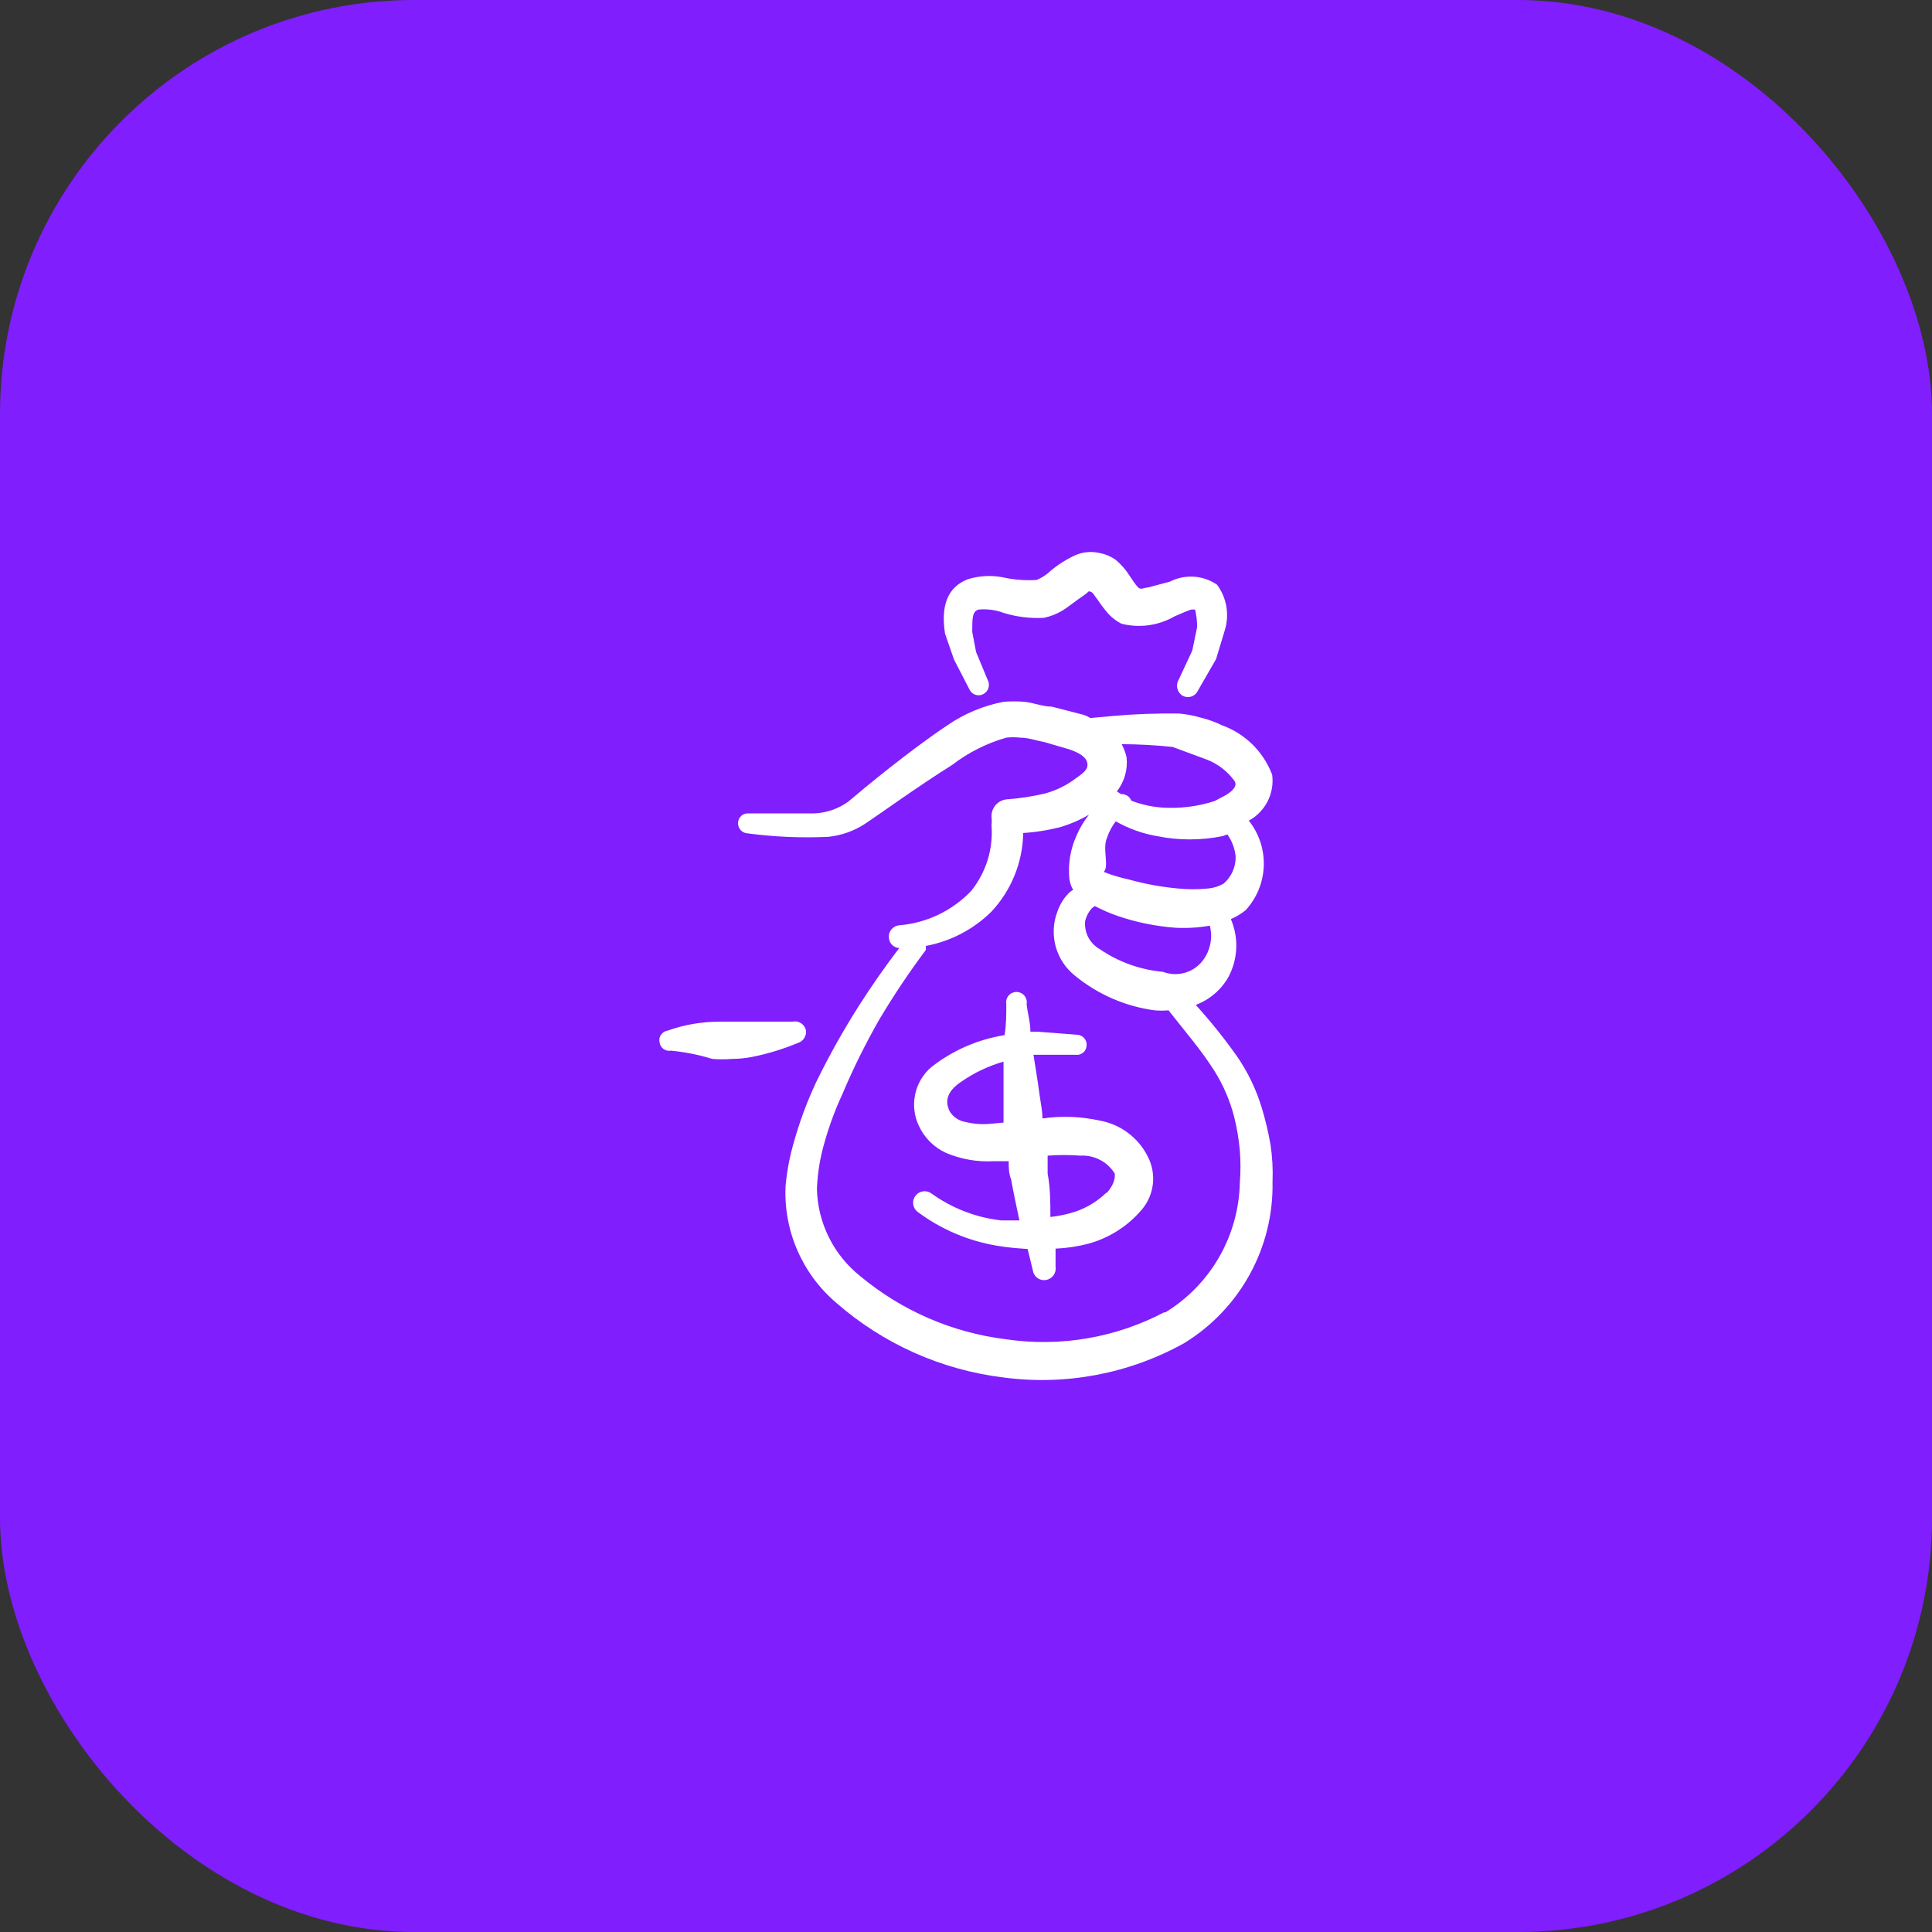 <svg width="56" height="56" viewBox="0 0 56 56" fill="none" xmlns="http://www.w3.org/2000/svg">
<rect x="0" y="0" width="56" height="56" fill="#333333" stroke="none"/>
<rect width="56" height="56" rx="12" fill="#801EFD"/>
<g clip-path="url(#clip0_17_5955)">
<path fill-rule="evenodd" clip-rule="evenodd" d="M23.359 29.855C23.338 29.77 23.284 29.697 23.209 29.652C23.134 29.607 23.044 29.594 22.959 29.615H20.884C20.361 29.61 19.84 29.698 19.347 29.875C19.29 29.884 19.237 29.91 19.196 29.951C19.154 29.991 19.126 30.043 19.115 30.1C19.109 30.138 19.11 30.177 19.118 30.214C19.123 30.252 19.136 30.288 19.155 30.321C19.174 30.354 19.2 30.382 19.231 30.405C19.262 30.427 19.297 30.443 19.334 30.452C19.371 30.46 19.41 30.461 19.447 30.454C19.854 30.493 20.255 30.573 20.645 30.693C20.838 30.709 21.031 30.709 21.224 30.693C21.422 30.692 21.619 30.672 21.813 30.633C22.262 30.542 22.698 30.409 23.12 30.233C23.2 30.21 23.268 30.158 23.312 30.089C23.356 30.019 23.373 29.936 23.36 29.854M31.873 32.48C31.329 32.36 30.768 32.339 30.216 32.42C30.216 32.2 30.166 31.98 30.136 31.76C30.086 31.362 30.016 30.972 29.956 30.573H31.174C31.212 30.579 31.25 30.576 31.287 30.567C31.324 30.557 31.358 30.54 31.388 30.517C31.418 30.493 31.443 30.464 31.461 30.431C31.479 30.397 31.491 30.361 31.494 30.323C31.5 30.285 31.498 30.246 31.488 30.209C31.479 30.172 31.462 30.137 31.438 30.106C31.415 30.076 31.386 30.05 31.353 30.031C31.319 30.011 31.282 29.999 31.244 29.994L30.067 29.904H29.867C29.867 29.634 29.787 29.375 29.757 29.106C29.765 29.063 29.764 29.018 29.753 28.976C29.741 28.933 29.721 28.894 29.693 28.86C29.665 28.826 29.63 28.799 29.59 28.781C29.551 28.762 29.507 28.752 29.463 28.752C29.419 28.752 29.376 28.762 29.336 28.78C29.296 28.799 29.261 28.826 29.233 28.86C29.205 28.894 29.184 28.933 29.173 28.976C29.162 29.018 29.16 29.063 29.168 29.106C29.168 29.406 29.168 29.705 29.118 30.004C28.342 30.127 27.61 30.447 26.992 30.933C26.755 31.137 26.591 31.414 26.526 31.72C26.461 32.027 26.498 32.346 26.632 32.629C26.792 32.979 27.072 33.259 27.422 33.418C27.86 33.603 28.335 33.685 28.809 33.658H29.238C29.238 33.838 29.238 34.017 29.308 34.187C29.378 34.586 29.468 34.985 29.548 35.374H29.018C28.291 35.291 27.597 35.023 27.002 34.596C26.933 34.544 26.846 34.52 26.76 34.531C26.674 34.541 26.596 34.585 26.541 34.652C26.487 34.719 26.46 34.806 26.468 34.892C26.476 34.978 26.517 35.058 26.582 35.115C27.272 35.634 28.078 35.976 28.929 36.113C29.218 36.163 29.508 36.183 29.787 36.203L29.937 36.822C29.944 36.865 29.958 36.907 29.981 36.945C30.003 36.983 30.033 37.016 30.068 37.041C30.103 37.068 30.143 37.086 30.186 37.097C30.229 37.107 30.273 37.109 30.316 37.102C30.405 37.087 30.485 37.038 30.537 36.965C30.59 36.892 30.611 36.801 30.596 36.712V36.192C30.913 36.179 31.226 36.132 31.534 36.053C32.147 35.888 32.693 35.54 33.101 35.055C33.277 34.845 33.386 34.589 33.417 34.317C33.447 34.045 33.396 33.771 33.271 33.528C33.137 33.256 32.94 33.02 32.697 32.838C32.454 32.656 32.172 32.533 31.873 32.48ZM28.749 32.57C28.492 32.599 28.232 32.582 27.98 32.52C27.889 32.504 27.801 32.47 27.724 32.418C27.646 32.366 27.581 32.299 27.531 32.22C27.341 31.85 27.531 31.571 27.881 31.342C28.25 31.087 28.658 30.895 29.088 30.772V32.539L28.749 32.57ZM32.073 34.566C31.821 34.812 31.517 34.999 31.184 35.115C30.944 35.195 30.698 35.248 30.446 35.275C30.446 34.855 30.446 34.436 30.366 34.017V33.497C30.682 33.473 30.998 33.473 31.314 33.497C31.512 33.486 31.709 33.528 31.885 33.62C32.061 33.711 32.208 33.849 32.312 34.017C32.332 34.227 32.222 34.417 32.072 34.586L32.073 34.566Z" fill="white"/>
<path fill-rule="evenodd" clip-rule="evenodd" d="M36.576 32.121C36.417 31.592 36.178 31.09 35.866 30.634C35.495 30.108 35.092 29.604 34.659 29.127C35.061 28.977 35.396 28.691 35.607 28.318C35.744 28.061 35.821 27.777 35.833 27.487C35.845 27.197 35.792 26.908 35.677 26.641C35.833 26.574 35.976 26.487 36.107 26.381C36.429 26.03 36.615 25.576 36.631 25.1C36.648 24.625 36.494 24.159 36.197 23.787C36.431 23.66 36.621 23.465 36.742 23.228C36.863 22.991 36.909 22.723 36.875 22.459C36.751 22.128 36.556 21.828 36.305 21.58C36.053 21.332 35.751 21.142 35.418 21.022C35.223 20.927 35.019 20.853 34.808 20.802C34.603 20.742 34.394 20.702 34.18 20.682C33.54 20.673 32.901 20.696 32.263 20.752L31.605 20.812C31.545 20.775 31.482 20.745 31.415 20.722L30.487 20.482C30.227 20.482 29.967 20.372 29.698 20.342C29.495 20.326 29.292 20.326 29.089 20.342C28.506 20.454 27.952 20.685 27.462 21.022C26.354 21.76 25.007 22.878 24.598 23.228C24.308 23.441 23.959 23.563 23.599 23.577H21.693C21.656 23.574 21.618 23.579 21.582 23.591C21.547 23.603 21.514 23.623 21.486 23.648C21.458 23.673 21.435 23.704 21.419 23.738C21.403 23.772 21.395 23.809 21.393 23.847C21.391 23.886 21.396 23.924 21.409 23.961C21.422 23.998 21.442 24.032 21.468 24.061C21.494 24.09 21.526 24.113 21.561 24.129C21.596 24.145 21.634 24.154 21.673 24.156C22.447 24.259 23.229 24.292 24.009 24.256C24.39 24.216 24.757 24.086 25.077 23.876C25.486 23.606 26.584 22.808 27.602 22.17C28.07 21.81 28.602 21.543 29.169 21.381C29.302 21.366 29.436 21.366 29.569 21.381C29.808 21.381 30.048 21.471 30.277 21.511L30.996 21.721C31.276 21.821 31.475 21.93 31.515 22.11C31.555 22.29 31.415 22.4 31.185 22.559C30.92 22.761 30.619 22.91 30.297 22.998C29.936 23.084 29.57 23.141 29.199 23.168C29.071 23.175 28.951 23.233 28.865 23.328C28.779 23.424 28.734 23.549 28.739 23.677C28.749 23.757 28.749 23.837 28.739 23.917C28.794 24.604 28.583 25.286 28.151 25.823C27.599 26.402 26.853 26.758 26.055 26.821C26.012 26.826 25.97 26.839 25.931 26.861C25.893 26.882 25.86 26.911 25.833 26.945C25.806 26.98 25.786 27.019 25.774 27.061C25.763 27.103 25.76 27.147 25.765 27.191C25.773 27.267 25.807 27.338 25.862 27.391C25.917 27.444 25.989 27.475 26.065 27.48C25.645 28.029 25.256 28.588 24.887 29.167C24.437 29.875 24.028 30.607 23.659 31.363C23.394 31.926 23.177 32.51 23.01 33.11C22.889 33.523 22.809 33.948 22.77 34.377C22.74 35.016 22.856 35.653 23.111 36.239C23.365 36.826 23.751 37.347 24.238 37.761C25.6 38.954 27.291 39.709 29.089 39.927C30.898 40.167 32.736 39.817 34.329 38.929C35.125 38.44 35.78 37.752 36.228 36.933C36.677 36.113 36.903 35.191 36.885 34.257C36.9 33.893 36.88 33.529 36.825 33.169C36.763 32.815 36.68 32.465 36.576 32.121ZM34.858 27.849C34.727 28.018 34.544 28.141 34.337 28.198C34.13 28.256 33.911 28.246 33.71 28.169C33.051 28.11 32.419 27.883 31.873 27.509C31.733 27.429 31.619 27.31 31.544 27.167C31.47 27.023 31.438 26.862 31.453 26.701C31.486 26.559 31.555 26.428 31.653 26.321L31.733 26.262C31.949 26.375 32.172 26.472 32.403 26.552C32.942 26.735 33.502 26.849 34.069 26.891C34.404 26.909 34.737 26.889 35.067 26.831C35.112 27.005 35.117 27.188 35.08 27.364C35.044 27.541 34.969 27.706 34.858 27.849ZM35.466 25.613C35.331 25.69 35.181 25.738 35.026 25.753C34.73 25.783 34.434 25.783 34.138 25.753C33.659 25.709 33.185 25.622 32.721 25.493C32.472 25.44 32.228 25.366 31.991 25.273C32.161 25.124 31.942 24.585 32.091 24.276C32.148 24.105 32.232 23.948 32.341 23.806C32.712 24.019 33.118 24.164 33.539 24.236C34.165 24.362 34.81 24.362 35.436 24.236L35.576 24.186C35.708 24.372 35.79 24.588 35.815 24.815C35.821 24.966 35.792 25.116 35.732 25.254C35.671 25.392 35.581 25.515 35.466 25.613ZM33.99 21.651L34.988 22.02C35.303 22.144 35.577 22.355 35.777 22.629C35.867 22.759 35.777 22.889 35.547 23.038L35.208 23.218C34.716 23.378 34.198 23.442 33.681 23.408C33.377 23.385 33.077 23.318 32.792 23.208C32.769 23.148 32.727 23.098 32.674 23.064C32.62 23.03 32.557 23.014 32.493 23.018L32.373 22.938C32.595 22.656 32.695 22.297 32.653 21.94C32.621 21.811 32.574 21.687 32.513 21.57C33.007 21.572 33.499 21.599 33.99 21.651ZM33.74 38.04C32.331 38.779 30.724 39.052 29.15 38.818C27.6 38.626 26.137 37.992 24.937 36.991C24.554 36.687 24.242 36.302 24.025 35.864C23.807 35.426 23.689 34.945 23.679 34.456C23.698 33.989 23.775 33.526 23.909 33.079C24.043 32.609 24.213 32.153 24.418 31.711C24.733 30.964 25.093 30.239 25.496 29.535C25.907 28.847 26.353 28.18 26.833 27.539C26.841 27.499 26.841 27.458 26.833 27.419C27.555 27.285 28.219 26.937 28.74 26.421C29.317 25.801 29.644 24.991 29.658 24.145C30.033 24.121 30.404 24.061 30.766 23.965C31.046 23.879 31.312 23.763 31.565 23.615C31.419 23.798 31.298 24 31.205 24.215C31.028 24.605 30.955 25.035 30.995 25.463C31.009 25.58 31.045 25.69 31.105 25.792L31.015 25.852C30.847 26.012 30.72 26.21 30.646 26.431C30.524 26.755 30.509 27.11 30.602 27.444C30.696 27.778 30.893 28.073 31.166 28.287C31.827 28.827 32.625 29.173 33.471 29.286C33.605 29.296 33.738 29.296 33.871 29.286C34.33 29.874 34.819 30.433 35.208 31.052C35.458 31.454 35.647 31.892 35.767 32.35C35.85 32.677 35.907 33.01 35.937 33.348C35.962 33.66 35.962 33.973 35.937 34.286C35.92 35.042 35.714 35.781 35.338 36.437C34.961 37.093 34.426 37.644 33.781 38.039L33.74 38.04ZM27.652 19.115L28.111 20.004C28.13 20.038 28.155 20.067 28.186 20.091C28.216 20.115 28.251 20.133 28.288 20.143C28.325 20.153 28.364 20.156 28.403 20.151C28.441 20.146 28.478 20.133 28.511 20.114C28.579 20.076 28.63 20.013 28.652 19.938C28.675 19.863 28.667 19.783 28.631 19.714L28.291 18.896L28.181 18.316C28.181 17.907 28.181 17.718 28.371 17.668C28.618 17.646 28.867 17.68 29.099 17.768C29.474 17.882 29.866 17.929 30.257 17.908C30.441 17.87 30.614 17.803 30.777 17.708C30.976 17.588 31.175 17.418 31.385 17.278C31.595 17.138 31.525 17.128 31.605 17.148C31.685 17.168 31.735 17.288 31.805 17.368C31.9 17.511 32.003 17.648 32.114 17.778C32.225 17.901 32.355 18.001 32.503 18.078C33.023 18.211 33.575 18.135 34.04 17.868C34.21 17.798 34.37 17.718 34.53 17.668H34.64C34.68 17.834 34.7 18.004 34.699 18.177L34.559 18.856L34.169 19.694C34.122 19.767 34.105 19.856 34.122 19.942C34.139 20.027 34.188 20.103 34.259 20.154C34.297 20.178 34.34 20.195 34.385 20.201C34.429 20.208 34.475 20.205 34.519 20.193C34.562 20.181 34.603 20.159 34.637 20.13C34.672 20.101 34.7 20.065 34.719 20.024L35.248 19.105L35.508 18.247C35.572 18.027 35.584 17.796 35.545 17.571C35.505 17.346 35.413 17.133 35.278 16.949C35.079 16.812 34.847 16.731 34.607 16.716C34.366 16.7 34.125 16.749 33.91 16.859L33.272 17.029C33.162 17.029 33.072 17.109 32.992 17.029C32.912 16.949 32.832 16.819 32.742 16.689C32.633 16.516 32.499 16.361 32.343 16.23C32.203 16.13 32.043 16.062 31.874 16.03C31.641 15.975 31.396 15.996 31.175 16.09C30.912 16.21 30.669 16.364 30.447 16.55C30.331 16.662 30.198 16.749 30.047 16.81C29.712 16.832 29.376 16.805 29.049 16.73C28.717 16.669 28.374 16.69 28.051 16.79C27.621 16.96 27.233 17.348 27.392 18.367L27.652 19.115Z" fill="white"/>
</g>
<defs>
<clipPath id="clip0_17_5955">
<rect width="24" height="24" fill="white" transform="translate(16 16)"/>
</clipPath>
</defs>
</svg>
